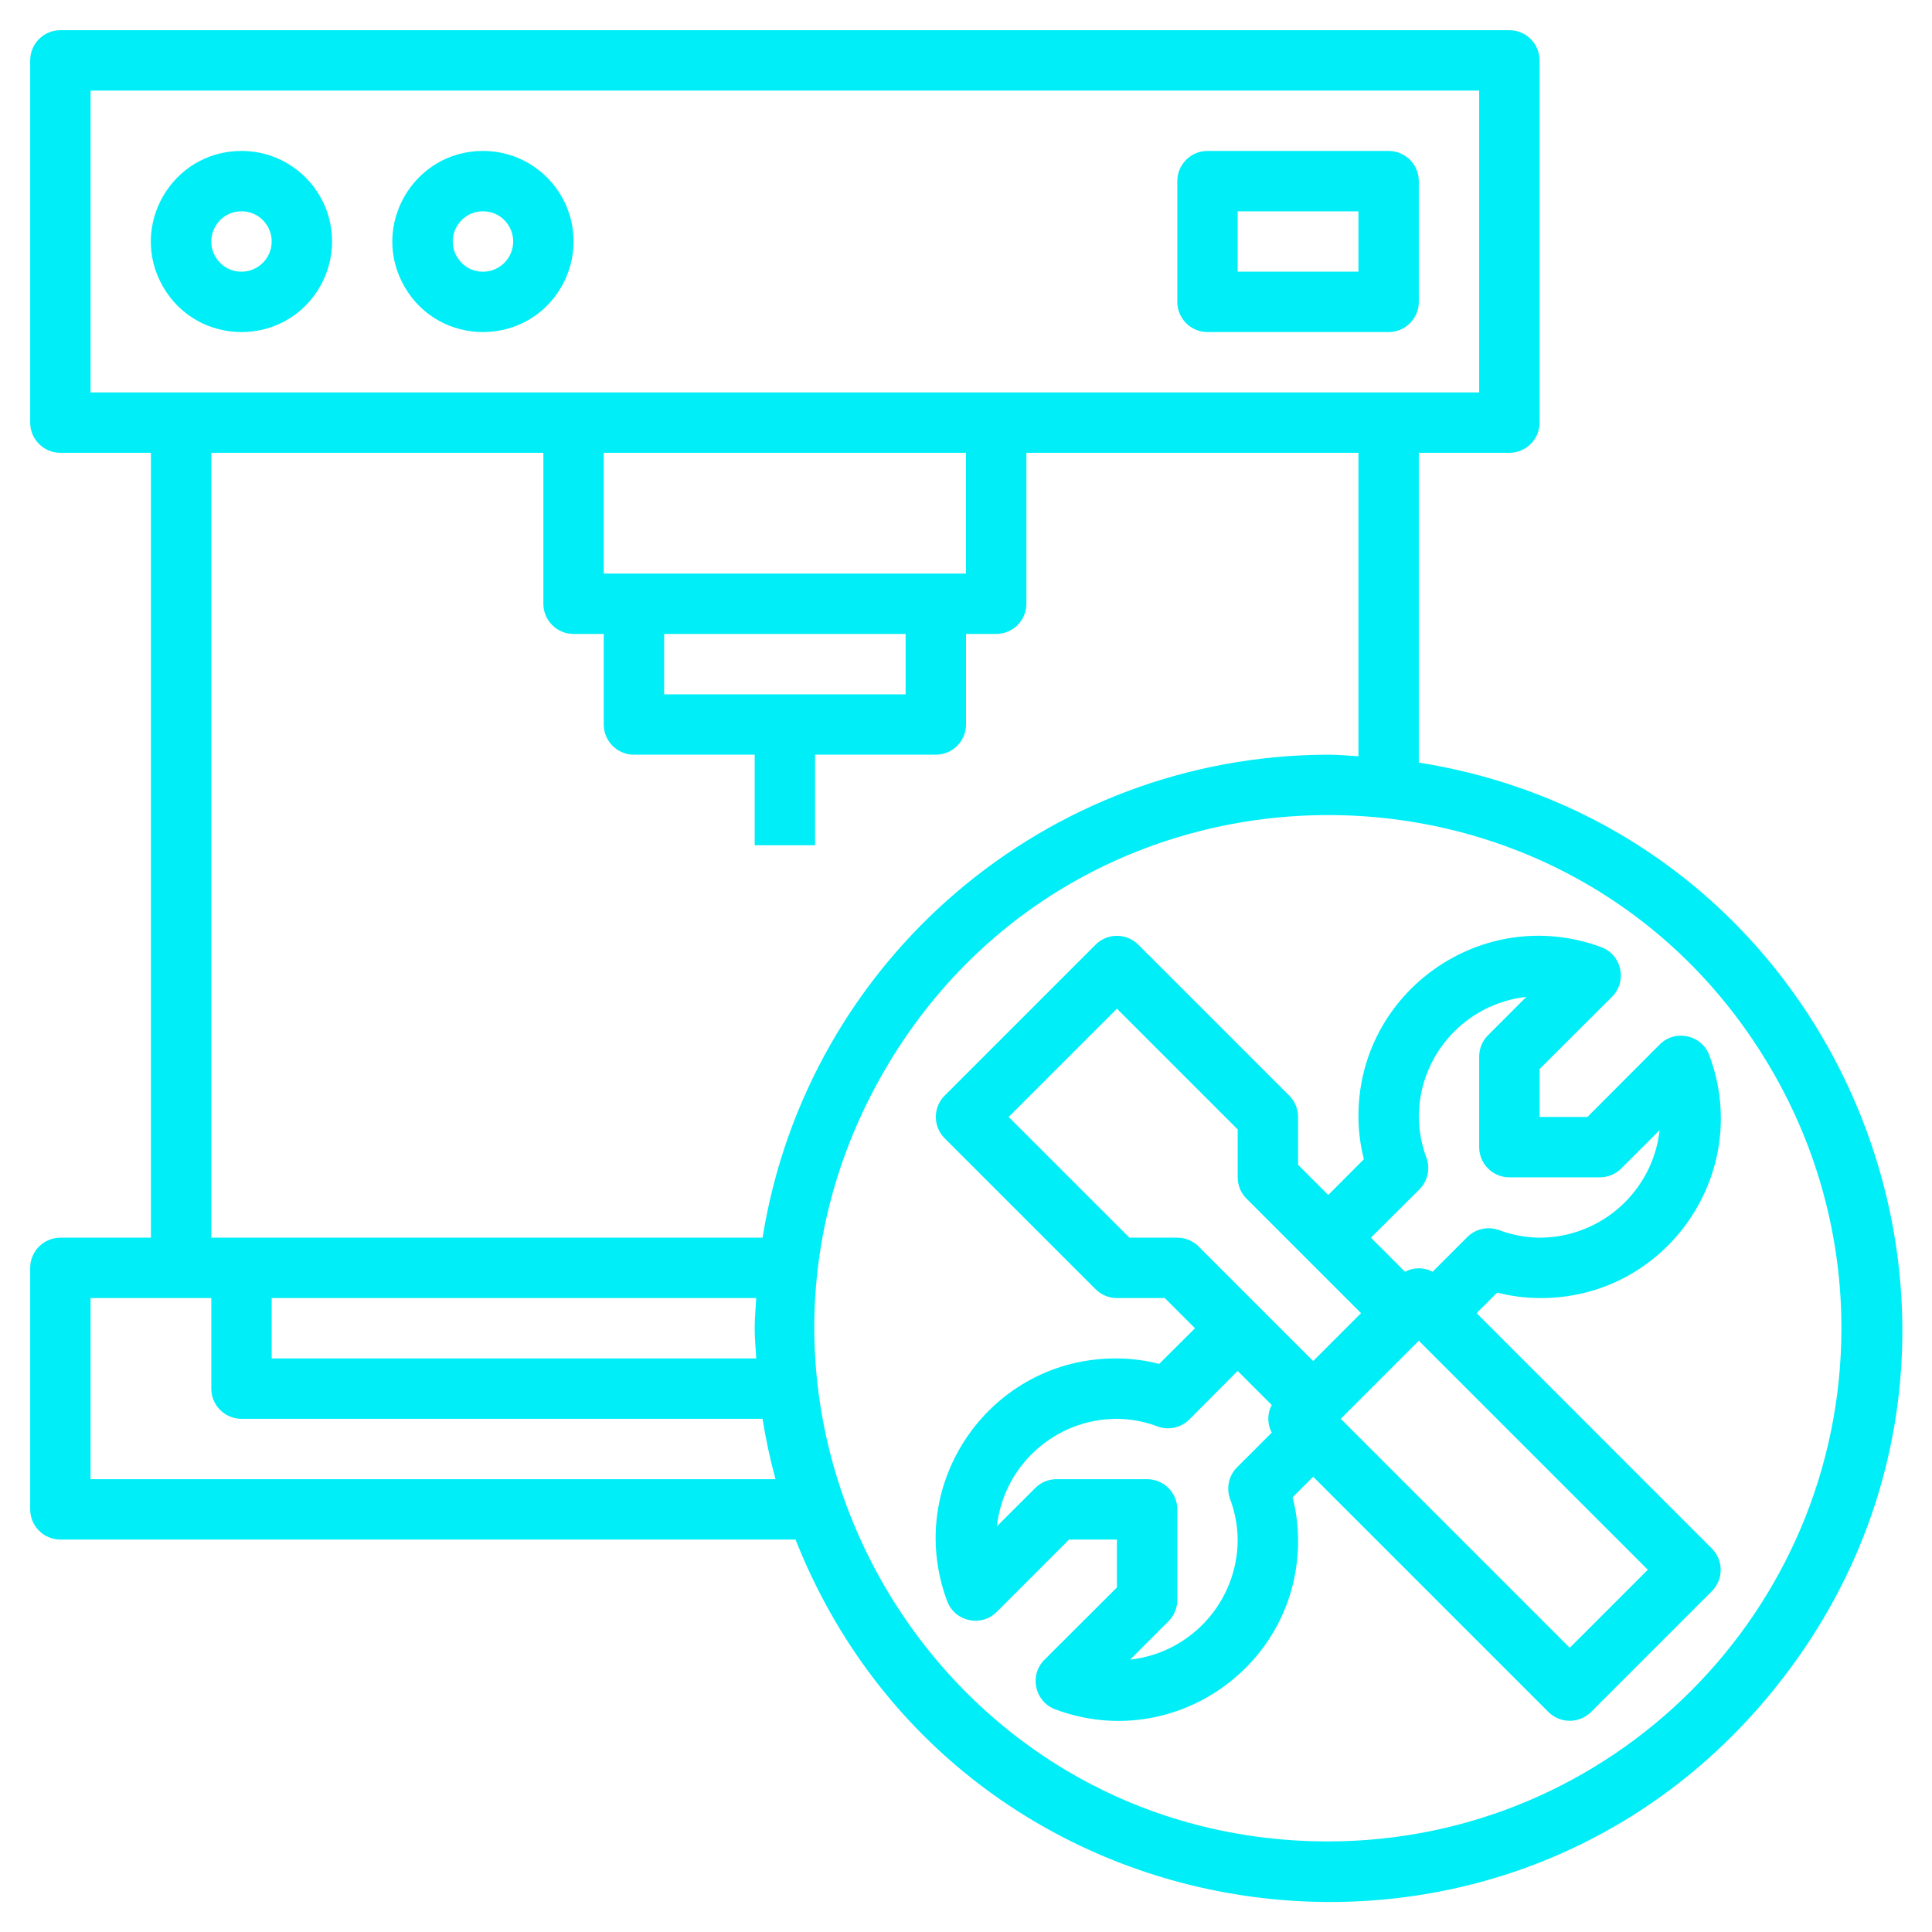 <?xml version="1.0" encoding="UTF-8"?> <svg xmlns="http://www.w3.org/2000/svg" viewBox="0 0 64.00 64.00" data-guides="{&quot;vertical&quot;:[],&quot;horizontal&quot;:[]}"><defs></defs><path fill="#00eef7" stroke="none" fill-opacity="1" stroke-width="1" stroke-opacity="1" color="rgb(51, 51, 51)" id="tSvgd392fa0dde" title="Path 43" d="M16 5C13.691 5 12.247 7.5 13.402 9.5C14.557 11.5 17.443 11.5 18.598 9.5C18.861 9.044 19 8.527 19 8C19 6.343 17.657 5 16 5ZM16 9C15.23 9 14.749 8.167 15.134 7.5C15.519 6.833 16.481 6.833 16.866 7.5C16.954 7.652 17 7.824 17 8C17 8.552 16.552 9 16 9Z"></path><path fill="#00eef7" stroke="none" fill-opacity="1" stroke-width="1" stroke-opacity="1" color="rgb(51, 51, 51)" id="tSvg154fa29e876" title="Path 44" d="M8 5C5.691 5 4.247 7.5 5.402 9.5C6.557 11.5 9.443 11.5 10.598 9.5C10.861 9.044 11 8.527 11 8C11 6.343 9.657 5 8 5ZM8 9C7.23 9 6.749 8.167 7.134 7.5C7.519 6.833 8.481 6.833 8.866 7.5C8.954 7.652 9 7.824 9 8C9 8.552 8.552 9 8 9Z"></path><path fill="#00eef7" stroke="none" fill-opacity="1" stroke-width="1" stroke-opacity="1" color="rgb(51, 51, 51)" id="tSvg18f82cd3f1b" title="Path 45" d="M48.914 43.5C49.141 43.273 49.369 43.046 49.596 42.819C50.055 42.937 50.526 42.998 51 43C55.168 43.031 58.078 38.882 56.629 34.974C56.384 34.281 55.5 34.081 54.98 34.6C54.182 35.4 53.384 36.2 52.586 37C52.057 37 51.529 37 51 37C51 36.471 51 35.943 51 35.414C51.8 34.616 52.6 33.818 53.4 33.02C53.919 32.502 53.722 31.619 53.031 31.371C49.123 29.933 44.981 32.836 45 37C45.002 37.472 45.063 37.943 45.181 38.4C44.787 38.795 44.394 39.191 44 39.586C43.667 39.253 43.333 38.919 43 38.586C43 38.057 43 37.529 43 37C43 36.735 42.895 36.48 42.707 36.293C41.04 34.626 39.374 32.96 37.707 31.293C37.316 30.903 36.684 30.903 36.293 31.293C34.626 32.96 32.96 34.626 31.293 36.293C30.903 36.684 30.903 37.316 31.293 37.707C32.96 39.374 34.626 41.04 36.293 42.707C36.48 42.895 36.735 43 37 43C37.529 43 38.057 43 38.586 43C38.919 43.333 39.253 43.667 39.586 44C39.191 44.394 38.795 44.787 38.4 45.181C37.943 45.063 37.472 45.002 37 45C32.832 44.969 29.922 49.118 31.371 53.026C31.619 53.717 32.502 53.914 33.02 53.395C33.818 52.597 34.616 51.798 35.414 51C35.943 51 36.471 51 37 51C37 51.529 37 52.057 37 52.586C36.2 53.384 35.4 54.182 34.6 54.98C34.081 55.498 34.278 56.381 34.969 56.629C38.879 58.082 43.032 55.171 43 51C42.998 50.528 42.937 50.057 42.819 49.6C43.046 49.373 43.273 49.145 43.5 48.918C46.098 51.516 48.695 54.113 51.293 56.711C51.684 57.101 52.316 57.101 52.707 56.711C54.04 55.378 55.374 54.044 56.707 52.711C57.097 52.321 57.097 51.688 56.707 51.297C54.109 48.698 51.512 46.099 48.914 43.5M47.02 39.4C47.294 39.126 47.385 38.719 47.254 38.354C47.09 37.921 47.004 37.463 47 37C47.003 34.961 48.536 33.249 50.562 33.023C50.139 33.446 49.716 33.87 49.293 34.293C49.105 34.48 49 34.735 49 35C49 36 49 37 49 38C49 38.552 49.448 39 50 39C51 39 52 39 53 39C53.265 39 53.52 38.895 53.707 38.707C54.13 38.284 54.554 37.861 54.977 37.438C54.751 39.464 53.039 40.997 51 41C50.539 40.995 50.082 40.909 49.651 40.746C49.286 40.616 48.88 40.707 48.605 40.98C48.223 41.363 47.84 41.745 47.458 42.128C47.172 41.976 46.828 41.976 46.542 42.128C46.166 41.752 45.79 41.376 45.414 41C45.949 40.467 46.485 39.933 47.02 39.4M37.414 41C36.081 39.667 34.747 38.333 33.414 37C34.609 35.805 35.805 34.609 37 33.414C38.333 34.747 39.667 36.081 41 37.414C41 37.943 41 38.471 41 39C41 39.265 41.105 39.52 41.293 39.707C42.557 40.971 43.822 42.236 45.086 43.5C44.557 44.029 44.029 44.557 43.5 45.086C42.236 43.822 40.971 42.557 39.707 41.293C39.52 41.105 39.265 41 39 41C38.471 41 37.943 41 37.414 41M40.746 49.651C40.909 50.082 40.995 50.539 41 51C40.997 53.039 39.464 54.751 37.438 54.977C37.861 54.554 38.284 54.13 38.707 53.707C38.895 53.52 39 53.265 39 53C39 52 39 51 39 50C39 49.448 38.552 49 38 49C37 49 36 49 35 49C34.735 49 34.48 49.105 34.293 49.293C33.87 49.716 33.446 50.139 33.023 50.562C33.249 48.536 34.961 47.003 37 47C37.461 47.005 37.918 47.091 38.349 47.254C38.715 47.387 39.125 47.296 39.4 47.02C39.933 46.485 40.467 45.949 41 45.414C41.376 45.79 41.752 46.166 42.128 46.542C41.976 46.828 41.976 47.172 42.128 47.458C41.745 47.84 41.363 48.223 40.98 48.605C40.706 48.879 40.615 49.286 40.746 49.651ZM52 54.586C49.471 52.057 46.943 49.529 44.414 47C45.276 46.138 46.138 45.276 47 44.414C49.529 46.943 52.057 49.471 54.586 52C53.724 52.862 52.862 53.724 52 54.586"></path><path fill="#00eef7" stroke="none" fill-opacity="1" stroke-width="1" stroke-opacity="1" color="rgb(51, 51, 51)" id="tSvgf12cbd118f" title="Path 46" d="M47 25.261C47 21.841 47 18.42 47 15C48 15 49 15 50 15C50.552 15 51 14.552 51 14C51 10 51 6 51 2C51 1.448 50.552 1 50 1C34 1 18 1 2 1C1.448 1 1 1.448 1 2C1 6 1 10 1 14C1 14.552 1.448 15 2 15C3 15 4 15 5 15C5 23.667 5 32.333 5 41C4 41 3 41 2 41C1.448 41 1 41.448 1 42C1 44.667 1 47.333 1 50C1 50.552 1.448 51 2 51C10.118 51 18.235 51 26.353 51C31.732 64.592 49.807 67.265 58.889 55.811C67.912 44.432 61.341 27.548 47 25.261ZM3 3C18.333 3 33.667 3 49 3C49 6.333 49 9.667 49 13C33.667 13 18.333 13 3 13C3 9.667 3 6.333 3 3M22 23C22 22.333 22 21.667 22 21C24.667 21 27.333 21 30 21C30 21.667 30 22.333 30 23C27.333 23 24.667 23 22 23M20 19C20 17.667 20 16.333 20 15C24 15 28 15 32 15C32 16.333 32 17.667 32 19C28 19 24 19 20 19M7 15C10.667 15 14.333 15 18 15C18 16.667 18 18.333 18 20C18 20.552 18.448 21 19 21C19.333 21 19.667 21 20 21C20 22 20 23 20 24C20 24.552 20.448 25 21 25C22.333 25 23.667 25 25 25C25 26 25 27 25 28C25.667 28 26.333 28 27 28C27 27 27 26 27 25C28.333 25 29.667 25 31 25C31.552 25 32 24.552 32 24C32 23 32 22 32 21C32.333 21 32.667 21 33 21C33.552 21 34 20.552 34 20C34 18.333 34 16.667 34 15C37.667 15 41.333 15 45 15C45 18.35 45 21.701 45 25.051C44.667 25.033 44.338 25 44 25C34.675 25.016 26.738 31.793 25.261 41C19.174 41 13.087 41 7 41C7 32.333 7 23.667 7 15M9 43C14.35 43 19.701 43 25.051 43C25.033 43.333 25 43.662 25 44C25 44.338 25.033 44.667 25.051 45C19.701 45 14.35 45 9 45C9 44.333 9 43.667 9 43M3 49C3 47 3 45 3 43C4.333 43 5.667 43 7 43C7 44 7 45 7 46C7 46.552 7.448 47 8 47C13.754 47 19.507 47 25.261 47C25.367 47.674 25.511 48.342 25.69 49C18.127 49 10.563 49 3 49M44 61C30.913 61 22.734 46.833 29.278 35.5C35.821 24.167 52.179 24.167 58.722 35.5C60.215 38.084 61 41.016 61 44C60.989 53.385 53.385 60.989 44 61Z"></path><path fill="#00eef7" stroke="none" fill-opacity="1" stroke-width="1" stroke-opacity="1" color="rgb(51, 51, 51)" id="tSvg12dd0a769ef" title="Path 47" d="M46 5C44 5 42 5 40 5C39.448 5 39 5.448 39 6C39 7.333 39 8.667 39 10C39 10.552 39.448 11 40 11C42 11 44 11 46 11C46.552 11 47 10.552 47 10C47 8.667 47 7.333 47 6C47 5.448 46.552 5 46 5ZM45 9C43.667 9 42.333 9 41 9C41 8.333 41 7.667 41 7C42.333 7 43.667 7 45 7C45 7.667 45 8.333 45 9"></path></svg> 